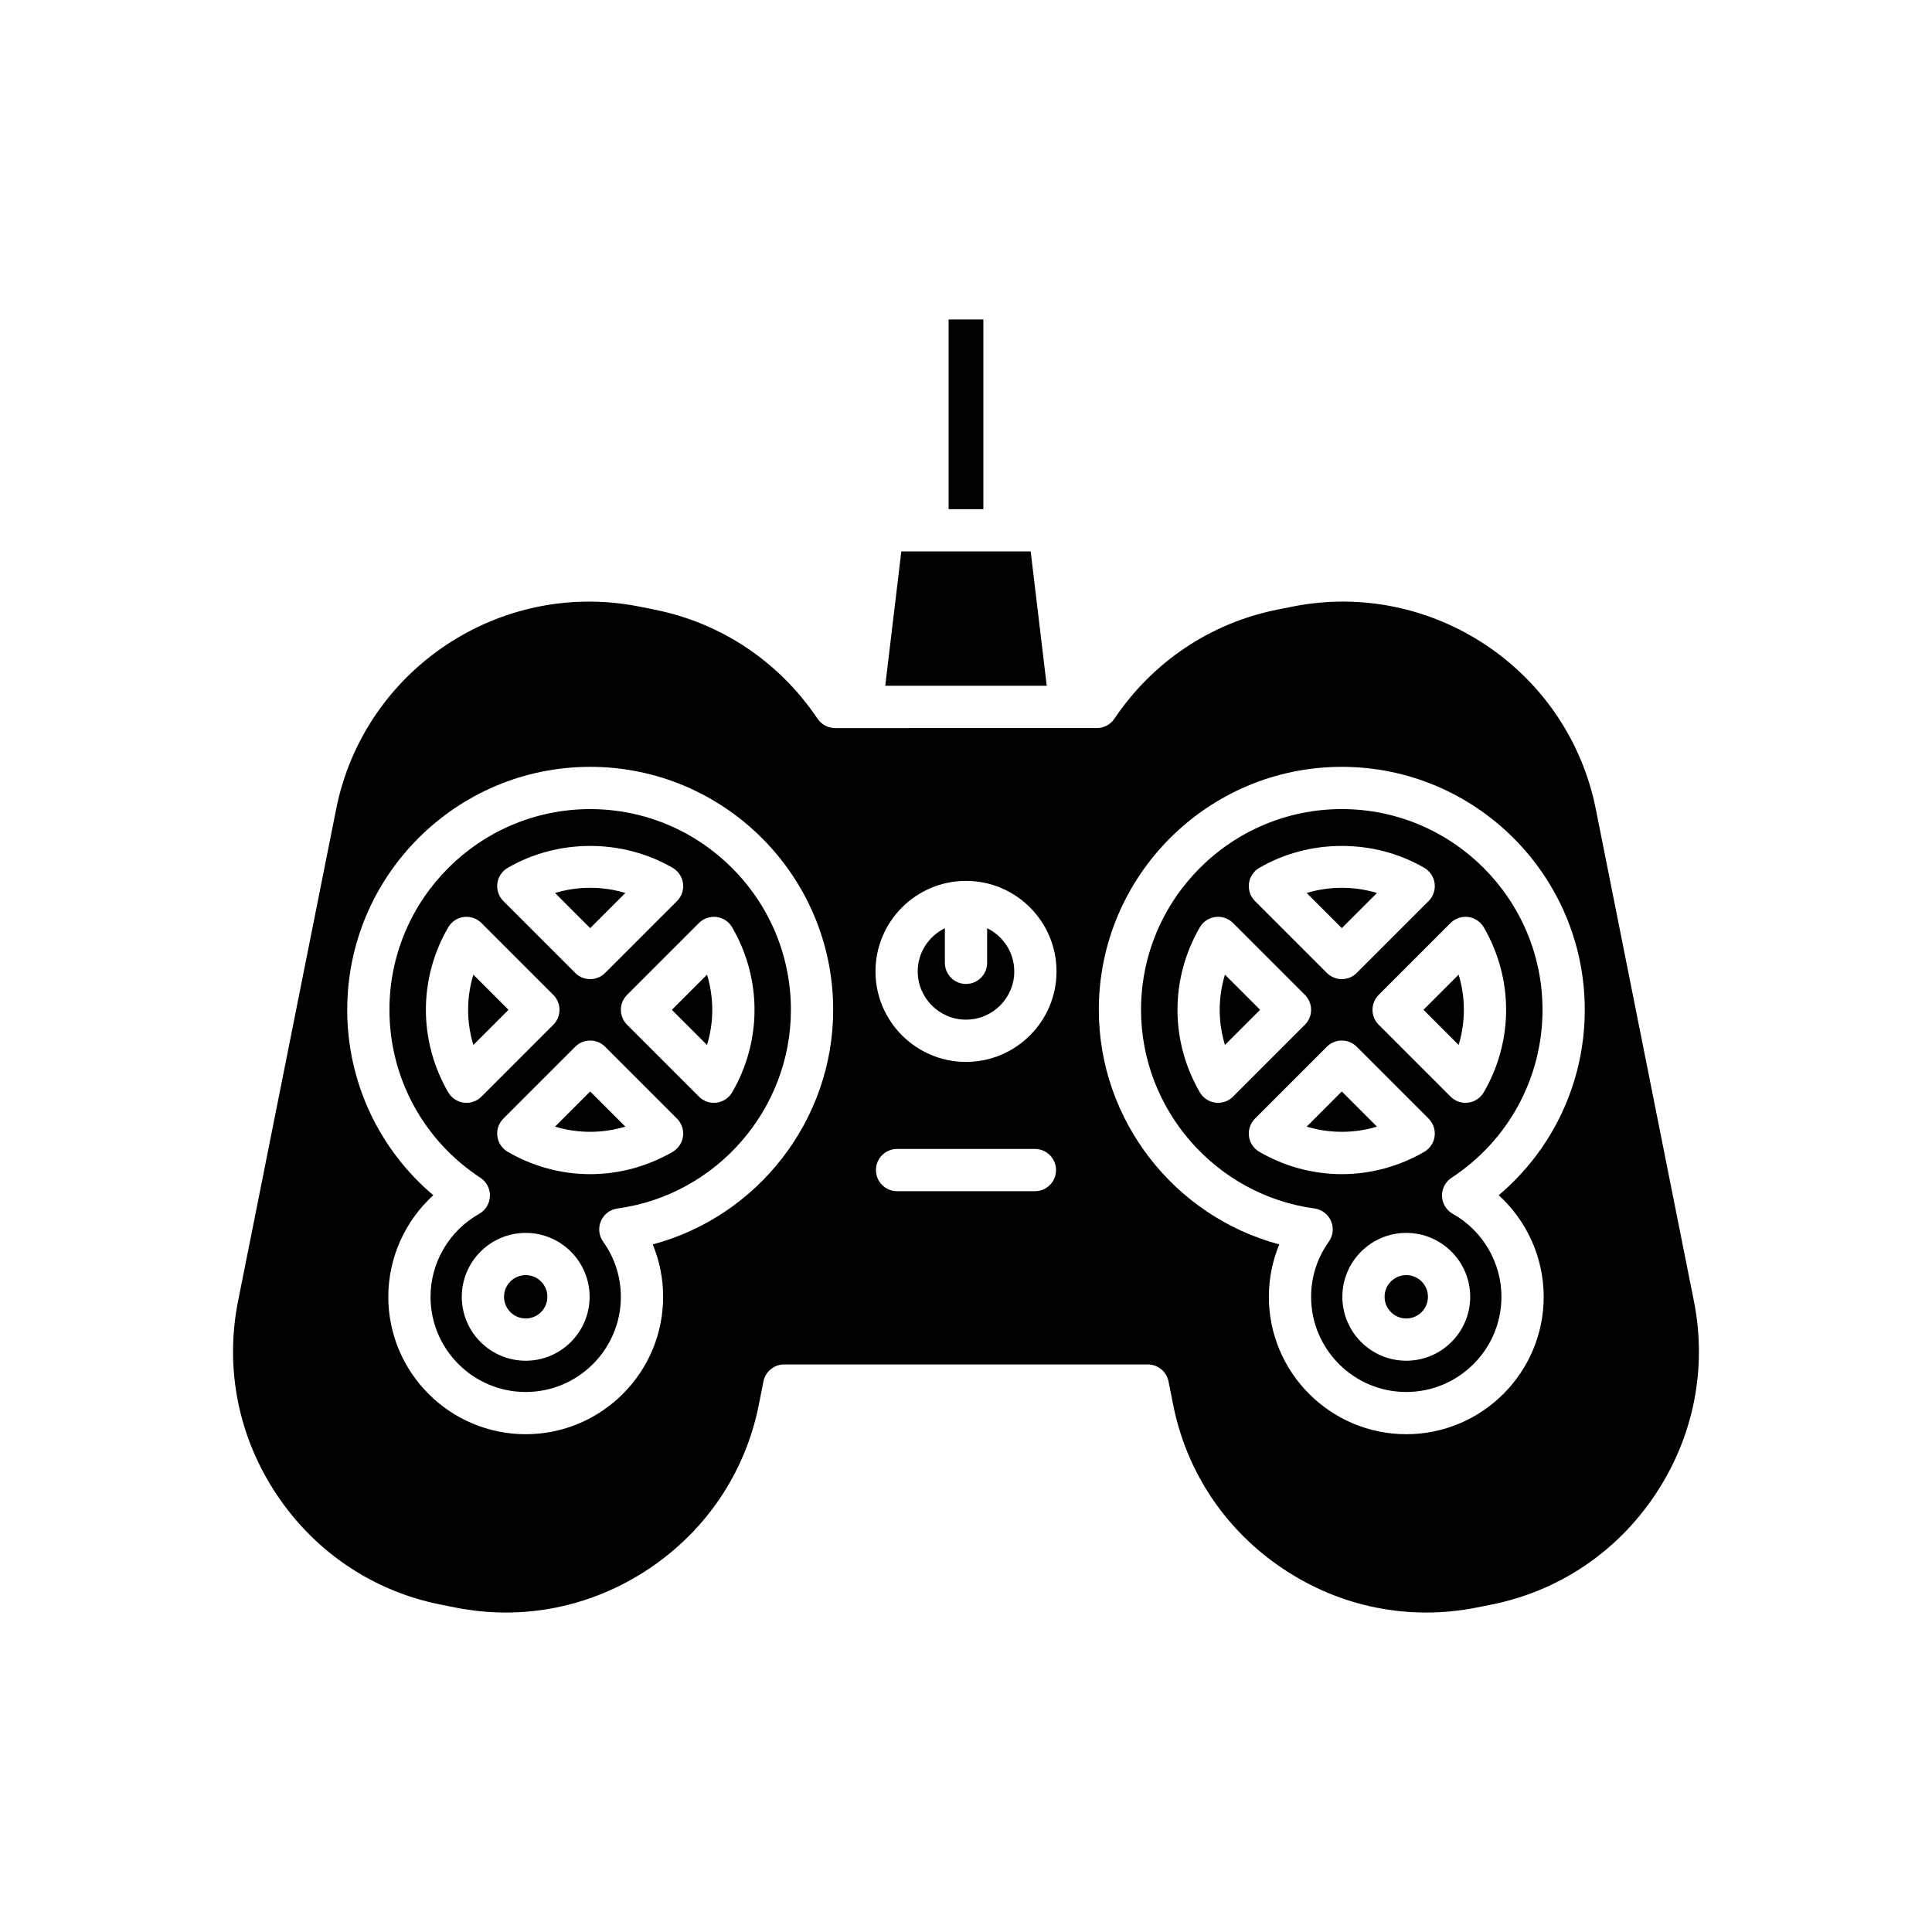 <?xml version="1.0" encoding="UTF-8"?>
<!-- Uploaded to: ICON Repo, www.iconrepo.com, Generator: ICON Repo Mixer Tools -->
<svg fill="#000000" width="800px" height="800px" version="1.1" viewBox="144 144 512 512" xmlns="http://www.w3.org/2000/svg">
 <g>
  <path d="m395.39 228.66h9.211v50.273h-9.211z"/>
  <path d="m417.14 290.13h-34.281l-4.262 35.613h42.801z"/>
  <path d="m271.31 456.12c1.637 1.07 2.594 2.918 2.527 4.871s-1.148 3.731-2.852 4.691c-7.949 4.473-12.891 12.895-12.891 21.984 0 13.906 11.312 25.223 25.219 25.223s25.219-11.312 25.219-25.223c0-5.25-1.625-10.305-4.695-14.613-1.141-1.598-1.359-3.672-0.582-5.469 0.777-1.801 2.441-3.062 4.383-3.324 26.203-3.574 45.961-26.203 45.961-52.645 0-29.332-23.863-53.195-53.199-53.195-29.332 0-53.195 23.863-53.195 53.195 0.004 17.977 9.016 34.617 24.105 44.504zm12.008 48.488c-9.344 0-16.941-7.598-16.941-16.941 0-9.34 7.598-16.938 16.941-16.938 9.34 0 16.938 7.598 16.938 16.938 0 9.344-7.598 16.941-16.938 16.941zm38.957-55.371c-6.656 3.875-14.219 5.926-21.867 5.926-7.652 0-15.211-2.051-21.871-5.926-1.5-0.875-2.508-2.394-2.734-4.117-0.223-1.723 0.367-3.449 1.594-4.676l19.051-19.051c2.188-2.188 5.731-2.188 7.914 0l19.051 19.051c1.227 1.227 1.816 2.953 1.594 4.676-0.223 1.723-1.23 3.242-2.731 4.117zm11.637-62.227c1.723 0.223 3.242 1.234 4.117 2.734 3.875 6.66 5.926 14.223 5.926 21.867 0 7.652-2.051 15.211-5.926 21.867-0.875 1.5-2.394 2.508-4.121 2.734-0.238 0.031-0.48 0.047-0.719 0.047-1.477 0-2.902-0.582-3.957-1.641l-19.051-19.051c-2.188-2.188-2.188-5.731 0-7.914l19.051-19.051c1.227-1.227 2.973-1.797 4.68-1.594zm-55.375-13.016c13.316-7.75 30.422-7.75 43.738 0 1.5 0.875 2.508 2.394 2.734 4.121 0.223 1.723-0.367 3.449-1.594 4.676l-19.051 19.051c-1.094 1.094-2.527 1.641-3.957 1.641-1.434 0-2.863-0.547-3.957-1.641l-19.051-19.051c-1.227-1.227-1.816-2.957-1.594-4.676 0.219-1.727 1.227-3.246 2.731-4.121zm-15.75 15.754c0.875-1.5 2.394-2.512 4.117-2.734 1.715-0.223 3.453 0.363 4.68 1.594l19.051 19.051c2.188 2.188 2.188 5.731 0 7.914l-19.051 19.051c-1.055 1.059-2.481 1.641-3.957 1.641-0.238 0-0.477-0.016-0.719-0.047-1.727-0.223-3.246-1.234-4.117-2.734-3.875-6.656-5.926-14.219-5.926-21.867-0.004-7.648 2.047-15.211 5.922-21.867z"/>
  <path d="m332.76 411.61c0-3.156-0.473-6.297-1.391-9.316l-9.316 9.316 9.316 9.316c0.918-3.019 1.391-6.16 1.391-9.316z"/>
  <path d="m400 414.22c7.055 0 12.793-5.738 12.793-12.793 0-5.039-2.953-9.363-7.195-11.445v9.18c0 3.09-2.508 5.598-5.598 5.598s-5.598-2.508-5.598-5.598v-9.18c-4.242 2.086-7.195 6.41-7.195 11.445 0 7.055 5.738 12.793 12.793 12.793z"/>
  <path d="m508.91 380.65c-6.035-1.832-12.594-1.832-18.629 0l9.316 9.316z"/>
  <path d="m278.76 411.61-9.316-9.316c-0.914 3.019-1.387 6.16-1.387 9.316s0.473 6.297 1.387 9.316z"/>
  <path d="m309.72 380.65c-6.035-1.832-12.594-1.832-18.629 0l9.316 9.316z"/>
  <path d="m477.94 411.61-9.316-9.316c-0.914 3.019-1.391 6.16-1.391 9.316s0.473 6.297 1.391 9.316z"/>
  <path d="m289.06 487.66c0 3.172-2.57 5.746-5.742 5.746-3.172 0-5.746-2.574-5.746-5.746 0-3.172 2.574-5.742 5.746-5.742 3.172 0 5.742 2.57 5.742 5.742"/>
  <path d="m291.09 442.57c6.035 1.832 12.594 1.832 18.629 0l-9.316-9.316z"/>
  <path d="m492.35 464.26c1.941 0.266 3.602 1.527 4.383 3.324 0.777 1.801 0.559 3.875-0.582 5.469-3.074 4.309-4.695 9.363-4.695 14.613 0 13.906 11.312 25.223 25.219 25.223s25.219-11.312 25.219-25.223c0-9.09-4.938-17.512-12.891-21.984-1.703-0.961-2.785-2.734-2.852-4.691-0.066-1.953 0.891-3.801 2.527-4.871 15.09-9.891 24.102-26.527 24.102-44.508 0-29.332-23.863-53.195-53.195-53.195-29.332 0-53.199 23.863-53.199 53.195 0.004 26.441 19.766 49.074 45.965 52.648zm-14.629-15.023c-1.5-0.875-2.508-2.394-2.734-4.117-0.223-1.723 0.367-3.449 1.594-4.676l19.051-19.051c2.188-2.188 5.731-2.188 7.914 0l19.051 19.051c1.227 1.227 1.816 2.953 1.594 4.676-0.223 1.727-1.234 3.242-2.734 4.117-6.66 3.875-14.219 5.926-21.871 5.926-7.644 0-15.207-2.051-21.863-5.926zm55.895 38.43c0 9.344-7.598 16.941-16.941 16.941-9.34 0-16.938-7.598-16.938-16.941 0-9.34 7.598-16.938 16.938-16.938 9.344 0 16.941 7.598 16.941 16.938zm-0.523-100.66c1.723 0.223 3.242 1.234 4.117 2.734 3.875 6.66 5.926 14.223 5.926 21.867 0 7.652-2.051 15.211-5.926 21.867-0.875 1.5-2.394 2.508-4.117 2.734-0.242 0.031-0.48 0.047-0.719 0.047-1.477 0-2.902-0.582-3.957-1.641l-19.051-19.051c-2.188-2.188-2.188-5.731 0-7.914l19.051-19.051c1.223-1.227 2.969-1.797 4.676-1.594zm-55.371-13.016c13.316-7.75 30.422-7.75 43.738 0 1.5 0.875 2.508 2.394 2.734 4.121 0.223 1.723-0.367 3.449-1.594 4.676l-19.051 19.051c-1.094 1.094-2.523 1.641-3.957 1.641s-2.863-0.547-3.957-1.641l-19.051-19.051c-1.227-1.227-1.816-2.957-1.594-4.676 0.219-1.727 1.23-3.246 2.731-4.121zm-21.68 37.621c0-7.644 2.051-15.207 5.926-21.867 0.875-1.5 2.394-2.512 4.117-2.734 1.707-0.223 3.453 0.363 4.68 1.594l19.051 19.051c2.188 2.188 2.188 5.731 0 7.914l-19.051 19.051c-1.055 1.059-2.481 1.641-3.957 1.641-0.238 0-0.48-0.016-0.719-0.047-1.727-0.223-3.246-1.234-4.121-2.734-3.875-6.656-5.926-14.219-5.926-21.867z"/>
  <path d="m522.42 487.66c0 3.172-2.57 5.746-5.742 5.746-3.176 0-5.746-2.574-5.746-5.746 0-3.172 2.57-5.742 5.746-5.742 3.172 0 5.742 2.57 5.742 5.742"/>
  <path d="m490.28 442.57c6.035 1.832 12.594 1.832 18.629 0l-9.316-9.316z"/>
  <path d="m531.94 411.61c0-3.156-0.473-6.297-1.387-9.316l-9.316 9.316 9.316 9.316c0.914-3.019 1.387-6.16 1.387-9.316z"/>
  <path d="m260.75 569.23 3.938 0.785c17.828 3.547 36.031-0.09 51.258-10.258 15.234-10.168 25.578-25.586 29.133-43.406l1.242-6.258c0.523-2.617 2.82-4.504 5.492-4.504h96.367c2.672 0 4.969 1.887 5.492 4.504l1.246 6.258c3.551 17.82 13.898 33.238 29.129 43.406 15.227 10.172 33.434 13.805 51.258 10.258l3.938-0.785c17.82-3.551 33.238-13.898 43.406-29.129 10.168-15.234 13.809-33.438 10.258-51.262l-26-130.42c-7.367-36.961-43.438-61.023-80.391-53.664l-3.93 0.785c-17.727 3.535-33.086 13.809-43.258 28.926-1.039 1.547-2.781 2.473-4.644 2.473l-69.375 0.004c-1.863 0-3.606-0.926-4.644-2.473-10.172-15.117-25.539-25.391-43.258-28.926l-3.934-0.785c-36.965-7.363-73.02 16.707-80.387 53.664l-26 130.42c-3.555 17.824 0.09 36.031 10.258 51.262 10.168 15.227 25.586 25.574 43.406 29.125zm238.84-222.01c35.508 0 64.391 28.887 64.391 64.391 0 19.109-8.402 36.965-22.809 49.133 7.492 6.824 11.922 16.574 11.922 26.918 0 20.078-16.336 36.418-36.414 36.418-20.078 0-36.418-16.336-36.418-36.418 0-4.812 0.941-9.508 2.758-13.883-27.754-7.391-47.824-32.848-47.824-62.172 0-35.5 28.891-64.387 64.395-64.387zm-81.328 112.46h-36.527c-3.09 0-5.598-2.508-5.598-5.598 0-3.09 2.508-5.598 5.598-5.598h36.527c3.09 0 5.598 2.508 5.598 5.598 0 3.094-2.504 5.598-5.598 5.598zm-18.262-82.238c13.227 0 23.988 10.762 23.988 23.988 0 13.227-10.762 23.988-23.988 23.988s-23.988-10.762-23.988-23.988c0-13.227 10.762-23.988 23.988-23.988zm-99.594-30.223c35.508 0 64.395 28.887 64.395 64.391 0 29.324-20.07 54.777-47.824 62.172 1.816 4.375 2.758 9.07 2.758 13.883 0 20.078-16.336 36.418-36.418 36.418-20.078 0-36.414-16.336-36.414-36.418 0-10.344 4.43-20.094 11.922-26.918-14.406-12.172-22.809-30.027-22.809-49.133 0-35.508 28.887-64.395 64.391-64.395z"/>
 </g>
</svg>